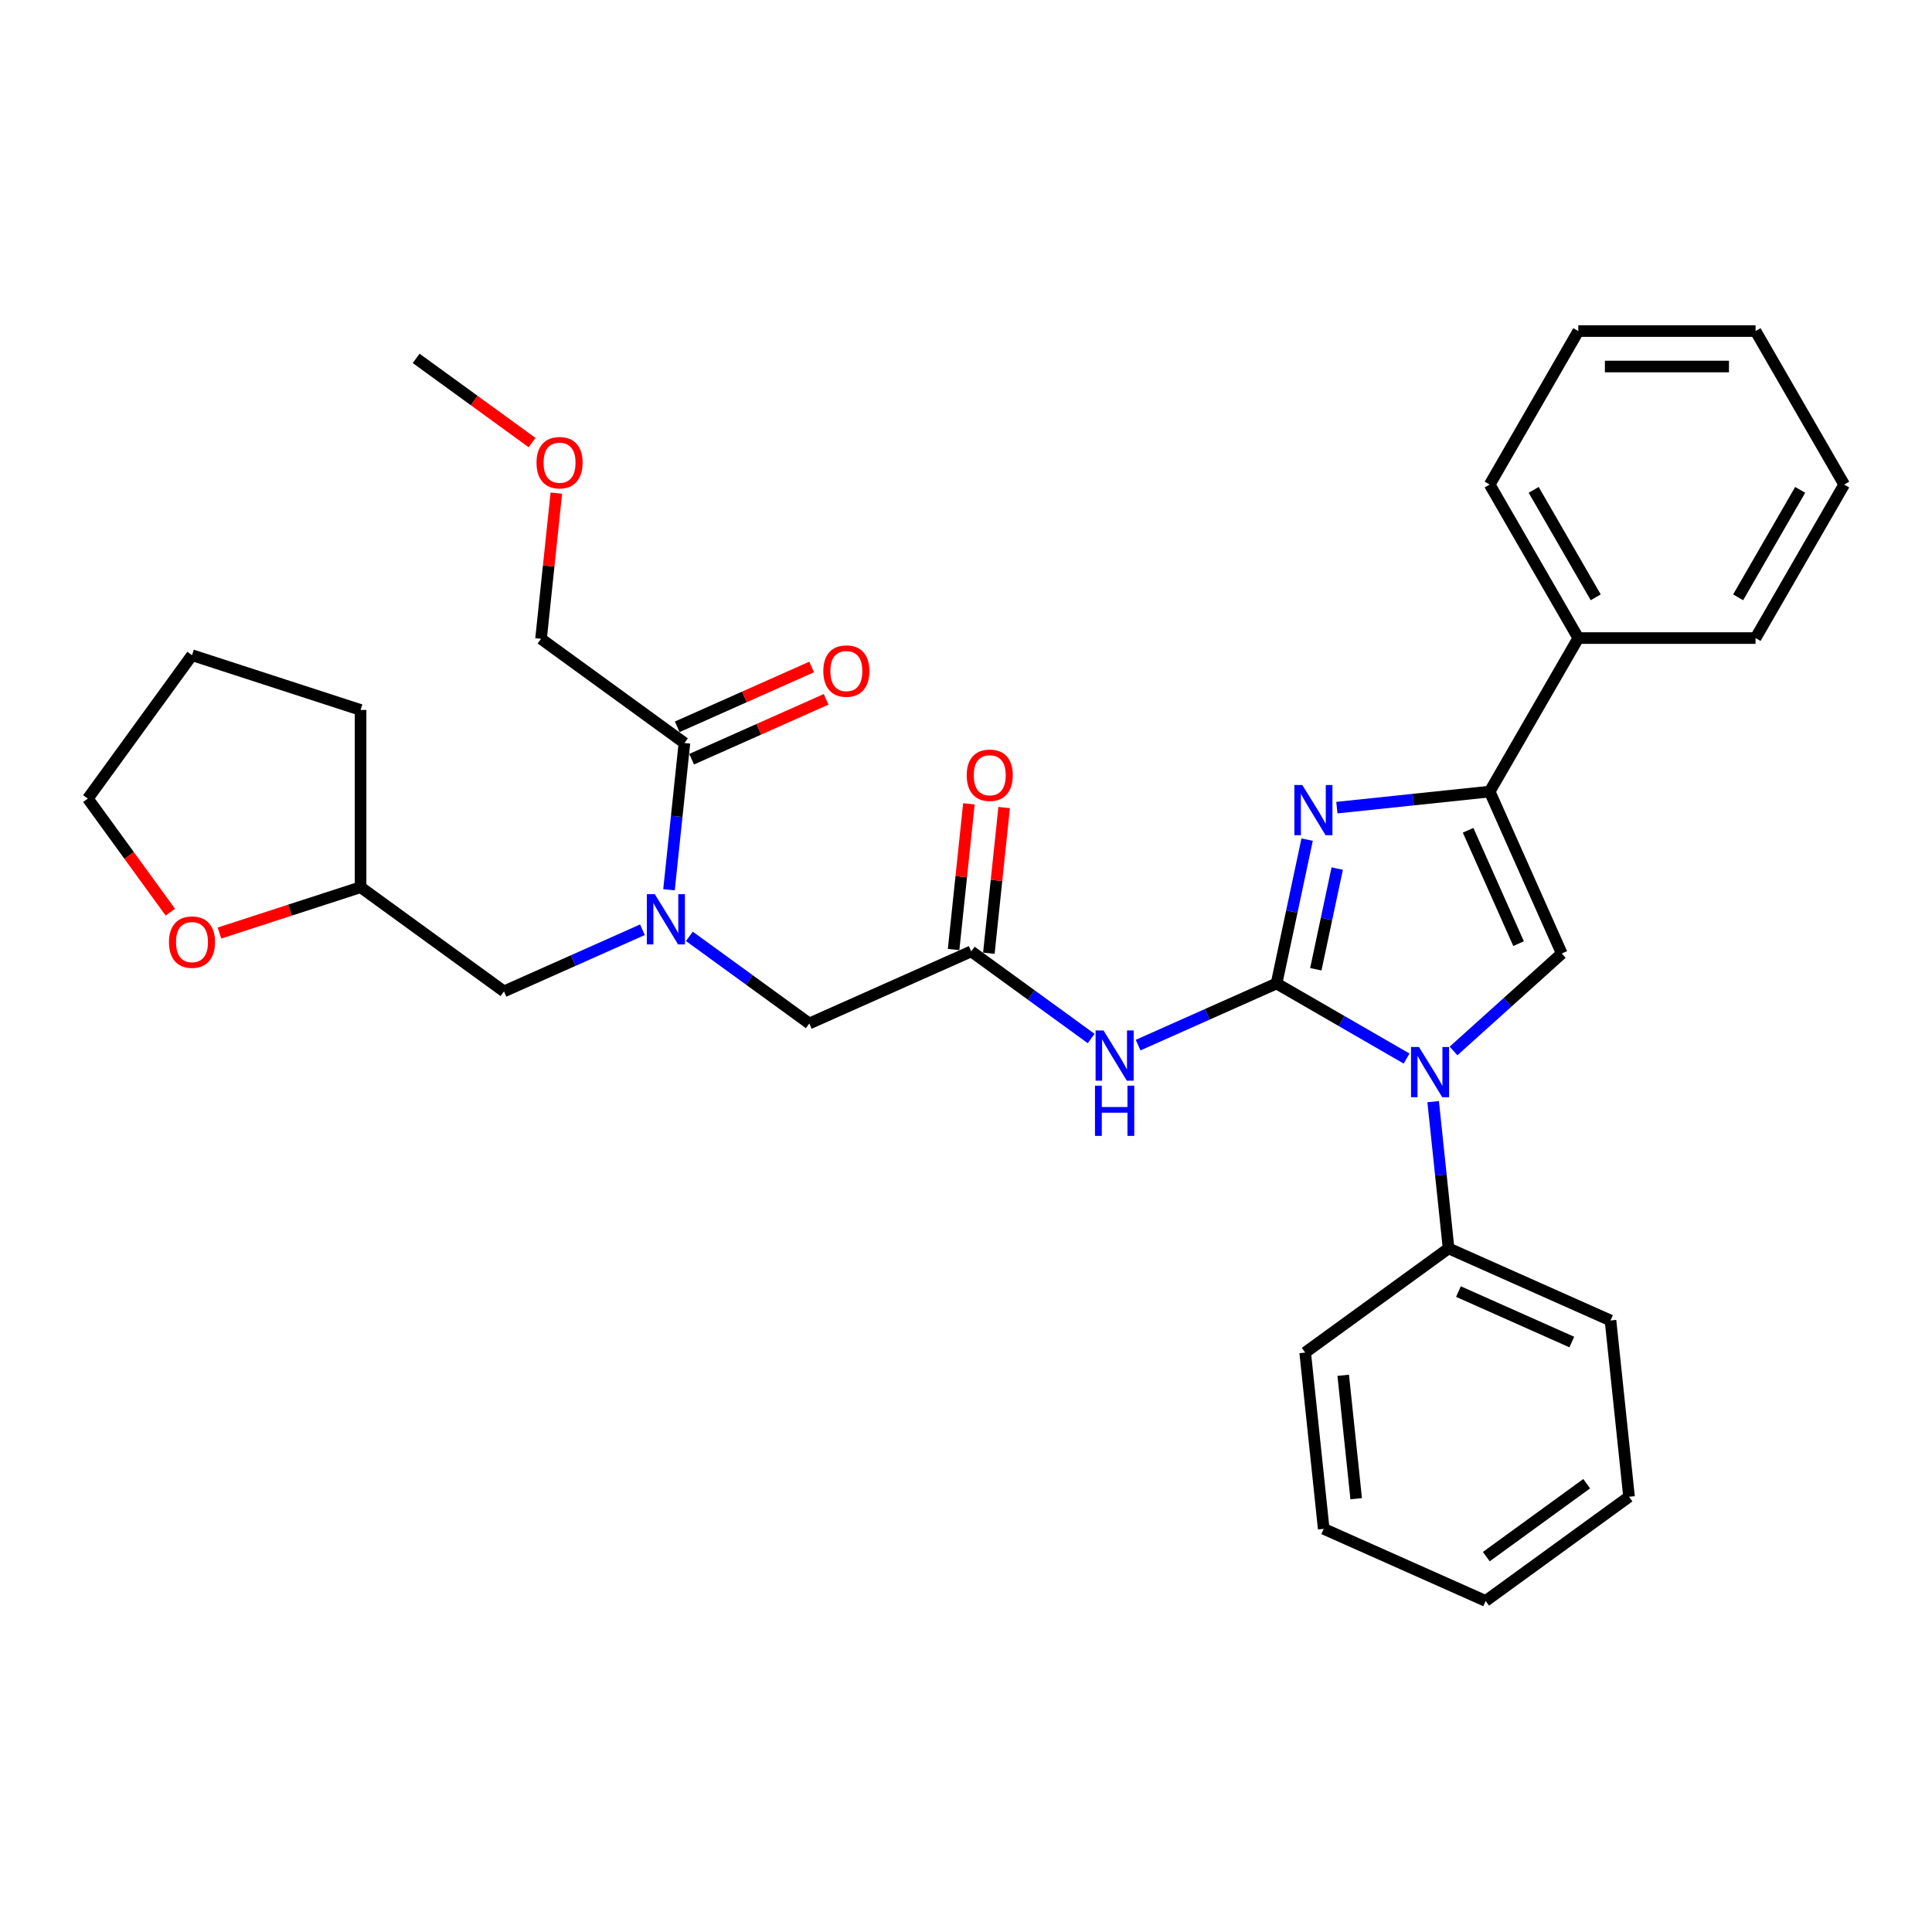 <?xml version='1.0' encoding='iso-8859-1'?>
<svg version='1.1' baseProfile='full'
              xmlns='http://www.w3.org/2000/svg'
                      xmlns:rdkit='http://www.rdkit.org/xml'
                      xmlns:xlink='http://www.w3.org/1999/xlink'
                  xml:space='preserve'
width='1000px' height='1000px' viewBox='0 0 1000 1000'>
<!-- END OF HEADER -->
<rect style='opacity:1.0;fill:#FFFFFF;stroke:none' width='1000' height='1000' x='0' y='0'> </rect>
<path class='bond-0' d='M 356.817,484.65 L 387.855,507.201' style='fill:none;fill-rule:evenodd;stroke:#0000FF;stroke-width:6px;stroke-linecap:butt;stroke-linejoin:miter;stroke-opacity:1' />
<path class='bond-0' d='M 387.855,507.201 L 418.893,529.751' style='fill:none;fill-rule:evenodd;stroke:#000000;stroke-width:6px;stroke-linecap:butt;stroke-linejoin:miter;stroke-opacity:1' />
<path class='bond-1' d='M 346.276,460.54 L 350.268,422.562' style='fill:none;fill-rule:evenodd;stroke:#0000FF;stroke-width:6px;stroke-linecap:butt;stroke-linejoin:miter;stroke-opacity:1' />
<path class='bond-1' d='M 350.268,422.562 L 354.26,384.583' style='fill:none;fill-rule:evenodd;stroke:#000000;stroke-width:6px;stroke-linecap:butt;stroke-linejoin:miter;stroke-opacity:1' />
<path class='bond-2' d='M 332.523,481.233 L 296.69,497.187' style='fill:none;fill-rule:evenodd;stroke:#0000FF;stroke-width:6px;stroke-linecap:butt;stroke-linejoin:miter;stroke-opacity:1' />
<path class='bond-2' d='M 296.69,497.187 L 260.857,513.141' style='fill:none;fill-rule:evenodd;stroke:#000000;stroke-width:6px;stroke-linecap:butt;stroke-linejoin:miter;stroke-opacity:1' />
<path class='bond-3' d='M 280.037,330.657 L 284,292.954' style='fill:none;fill-rule:evenodd;stroke:#000000;stroke-width:6px;stroke-linecap:butt;stroke-linejoin:miter;stroke-opacity:1' />
<path class='bond-3' d='M 284,292.954 L 287.963,255.251' style='fill:none;fill-rule:evenodd;stroke:#FF0000;stroke-width:6px;stroke-linecap:butt;stroke-linejoin:miter;stroke-opacity:1' />
<path class='bond-4' d='M 280.037,330.657 L 354.26,384.583' style='fill:none;fill-rule:evenodd;stroke:#000000;stroke-width:6px;stroke-linecap:butt;stroke-linejoin:miter;stroke-opacity:1' />
<path class='bond-5' d='M 357.991,392.965 L 392.787,377.472' style='fill:none;fill-rule:evenodd;stroke:#000000;stroke-width:6px;stroke-linecap:butt;stroke-linejoin:miter;stroke-opacity:1' />
<path class='bond-5' d='M 392.787,377.472 L 427.584,361.98' style='fill:none;fill-rule:evenodd;stroke:#FF0000;stroke-width:6px;stroke-linecap:butt;stroke-linejoin:miter;stroke-opacity:1' />
<path class='bond-5' d='M 350.528,376.202 L 385.324,360.71' style='fill:none;fill-rule:evenodd;stroke:#000000;stroke-width:6px;stroke-linecap:butt;stroke-linejoin:miter;stroke-opacity:1' />
<path class='bond-5' d='M 385.324,360.71 L 420.12,345.218' style='fill:none;fill-rule:evenodd;stroke:#FF0000;stroke-width:6px;stroke-linecap:butt;stroke-linejoin:miter;stroke-opacity:1' />
<path class='bond-6' d='M 275.407,229.084 L 245.405,207.287' style='fill:none;fill-rule:evenodd;stroke:#FF0000;stroke-width:6px;stroke-linecap:butt;stroke-linejoin:miter;stroke-opacity:1' />
<path class='bond-6' d='M 245.405,207.287 L 215.404,185.49' style='fill:none;fill-rule:evenodd;stroke:#000000;stroke-width:6px;stroke-linecap:butt;stroke-linejoin:miter;stroke-opacity:1' />
<path class='bond-7' d='M 113.601,482.945 L 150.118,471.08' style='fill:none;fill-rule:evenodd;stroke:#FF0000;stroke-width:6px;stroke-linecap:butt;stroke-linejoin:miter;stroke-opacity:1' />
<path class='bond-7' d='M 150.118,471.08 L 186.635,459.215' style='fill:none;fill-rule:evenodd;stroke:#000000;stroke-width:6px;stroke-linecap:butt;stroke-linejoin:miter;stroke-opacity:1' />
<path class='bond-8' d='M 88.169,472.134 L 66.812,442.738' style='fill:none;fill-rule:evenodd;stroke:#FF0000;stroke-width:6px;stroke-linecap:butt;stroke-linejoin:miter;stroke-opacity:1' />
<path class='bond-8' d='M 66.812,442.738 L 45.455,413.343' style='fill:none;fill-rule:evenodd;stroke:#000000;stroke-width:6px;stroke-linecap:butt;stroke-linejoin:miter;stroke-opacity:1' />
<path class='bond-9' d='M 186.635,459.215 L 260.857,513.141' style='fill:none;fill-rule:evenodd;stroke:#000000;stroke-width:6px;stroke-linecap:butt;stroke-linejoin:miter;stroke-opacity:1' />
<path class='bond-10' d='M 186.635,459.215 L 186.635,367.471' style='fill:none;fill-rule:evenodd;stroke:#000000;stroke-width:6px;stroke-linecap:butt;stroke-linejoin:miter;stroke-opacity:1' />
<path class='bond-11' d='M 564.781,537.536 L 533.743,514.986' style='fill:none;fill-rule:evenodd;stroke:#0000FF;stroke-width:6px;stroke-linecap:butt;stroke-linejoin:miter;stroke-opacity:1' />
<path class='bond-11' d='M 533.743,514.986 L 502.705,492.435' style='fill:none;fill-rule:evenodd;stroke:#000000;stroke-width:6px;stroke-linecap:butt;stroke-linejoin:miter;stroke-opacity:1' />
<path class='bond-12' d='M 589.075,540.953 L 624.908,524.999' style='fill:none;fill-rule:evenodd;stroke:#0000FF;stroke-width:6px;stroke-linecap:butt;stroke-linejoin:miter;stroke-opacity:1' />
<path class='bond-12' d='M 624.908,524.999 L 660.74,509.045' style='fill:none;fill-rule:evenodd;stroke:#000000;stroke-width:6px;stroke-linecap:butt;stroke-linejoin:miter;stroke-opacity:1' />
<path class='bond-13' d='M 511.829,493.394 L 515.792,455.691' style='fill:none;fill-rule:evenodd;stroke:#000000;stroke-width:6px;stroke-linecap:butt;stroke-linejoin:miter;stroke-opacity:1' />
<path class='bond-13' d='M 515.792,455.691 L 519.755,417.988' style='fill:none;fill-rule:evenodd;stroke:#FF0000;stroke-width:6px;stroke-linecap:butt;stroke-linejoin:miter;stroke-opacity:1' />
<path class='bond-13' d='M 493.581,491.476 L 497.544,453.773' style='fill:none;fill-rule:evenodd;stroke:#000000;stroke-width:6px;stroke-linecap:butt;stroke-linejoin:miter;stroke-opacity:1' />
<path class='bond-13' d='M 497.544,453.773 L 501.506,416.07' style='fill:none;fill-rule:evenodd;stroke:#FF0000;stroke-width:6px;stroke-linecap:butt;stroke-linejoin:miter;stroke-opacity:1' />
<path class='bond-14' d='M 502.705,492.435 L 418.893,529.751' style='fill:none;fill-rule:evenodd;stroke:#000000;stroke-width:6px;stroke-linecap:butt;stroke-linejoin:miter;stroke-opacity:1' />
<path class='bond-15' d='M 728.046,547.904 L 694.393,528.475' style='fill:none;fill-rule:evenodd;stroke:#0000FF;stroke-width:6px;stroke-linecap:butt;stroke-linejoin:miter;stroke-opacity:1' />
<path class='bond-15' d='M 694.393,528.475 L 660.74,509.045' style='fill:none;fill-rule:evenodd;stroke:#000000;stroke-width:6px;stroke-linecap:butt;stroke-linejoin:miter;stroke-opacity:1' />
<path class='bond-16' d='M 752.34,543.98 L 780.356,518.754' style='fill:none;fill-rule:evenodd;stroke:#0000FF;stroke-width:6px;stroke-linecap:butt;stroke-linejoin:miter;stroke-opacity:1' />
<path class='bond-16' d='M 780.356,518.754 L 808.373,493.529' style='fill:none;fill-rule:evenodd;stroke:#000000;stroke-width:6px;stroke-linecap:butt;stroke-linejoin:miter;stroke-opacity:1' />
<path class='bond-17' d='M 741.8,570.202 L 745.791,608.181' style='fill:none;fill-rule:evenodd;stroke:#0000FF;stroke-width:6px;stroke-linecap:butt;stroke-linejoin:miter;stroke-opacity:1' />
<path class='bond-17' d='M 745.791,608.181 L 749.783,646.159' style='fill:none;fill-rule:evenodd;stroke:#000000;stroke-width:6px;stroke-linecap:butt;stroke-linejoin:miter;stroke-opacity:1' />
<path class='bond-18' d='M 660.74,509.045 L 668.653,471.818' style='fill:none;fill-rule:evenodd;stroke:#000000;stroke-width:6px;stroke-linecap:butt;stroke-linejoin:miter;stroke-opacity:1' />
<path class='bond-18' d='M 668.653,471.818 L 676.566,434.591' style='fill:none;fill-rule:evenodd;stroke:#0000FF;stroke-width:6px;stroke-linecap:butt;stroke-linejoin:miter;stroke-opacity:1' />
<path class='bond-18' d='M 681.062,501.692 L 686.601,475.633' style='fill:none;fill-rule:evenodd;stroke:#000000;stroke-width:6px;stroke-linecap:butt;stroke-linejoin:miter;stroke-opacity:1' />
<path class='bond-18' d='M 686.601,475.633 L 692.14,449.574' style='fill:none;fill-rule:evenodd;stroke:#0000FF;stroke-width:6px;stroke-linecap:butt;stroke-linejoin:miter;stroke-opacity:1' />
<path class='bond-19' d='M 691.962,418.029 L 731.509,413.873' style='fill:none;fill-rule:evenodd;stroke:#0000FF;stroke-width:6px;stroke-linecap:butt;stroke-linejoin:miter;stroke-opacity:1' />
<path class='bond-19' d='M 731.509,413.873 L 771.057,409.716' style='fill:none;fill-rule:evenodd;stroke:#000000;stroke-width:6px;stroke-linecap:butt;stroke-linejoin:miter;stroke-opacity:1' />
<path class='bond-20' d='M 771.057,409.716 L 816.929,330.263' style='fill:none;fill-rule:evenodd;stroke:#000000;stroke-width:6px;stroke-linecap:butt;stroke-linejoin:miter;stroke-opacity:1' />
<path class='bond-21' d='M 771.057,409.716 L 808.373,493.529' style='fill:none;fill-rule:evenodd;stroke:#000000;stroke-width:6px;stroke-linecap:butt;stroke-linejoin:miter;stroke-opacity:1' />
<path class='bond-21' d='M 759.892,429.751 L 786.013,488.42' style='fill:none;fill-rule:evenodd;stroke:#000000;stroke-width:6px;stroke-linecap:butt;stroke-linejoin:miter;stroke-opacity:1' />
<path class='bond-22' d='M 954.545,250.81 L 908.673,330.263' style='fill:none;fill-rule:evenodd;stroke:#000000;stroke-width:6px;stroke-linecap:butt;stroke-linejoin:miter;stroke-opacity:1' />
<path class='bond-22' d='M 931.774,253.554 L 899.664,309.171' style='fill:none;fill-rule:evenodd;stroke:#000000;stroke-width:6px;stroke-linecap:butt;stroke-linejoin:miter;stroke-opacity:1' />
<path class='bond-23' d='M 954.545,250.81 L 908.673,171.357' style='fill:none;fill-rule:evenodd;stroke:#000000;stroke-width:6px;stroke-linecap:butt;stroke-linejoin:miter;stroke-opacity:1' />
<path class='bond-24' d='M 908.673,171.357 L 816.929,171.357' style='fill:none;fill-rule:evenodd;stroke:#000000;stroke-width:6px;stroke-linecap:butt;stroke-linejoin:miter;stroke-opacity:1' />
<path class='bond-24' d='M 894.912,189.706 L 830.691,189.706' style='fill:none;fill-rule:evenodd;stroke:#000000;stroke-width:6px;stroke-linecap:butt;stroke-linejoin:miter;stroke-opacity:1' />
<path class='bond-25' d='M 843.186,774.717 L 768.963,828.643' style='fill:none;fill-rule:evenodd;stroke:#000000;stroke-width:6px;stroke-linecap:butt;stroke-linejoin:miter;stroke-opacity:1' />
<path class='bond-25' d='M 821.267,767.961 L 769.311,805.709' style='fill:none;fill-rule:evenodd;stroke:#000000;stroke-width:6px;stroke-linecap:butt;stroke-linejoin:miter;stroke-opacity:1' />
<path class='bond-26' d='M 843.186,774.717 L 833.596,683.475' style='fill:none;fill-rule:evenodd;stroke:#000000;stroke-width:6px;stroke-linecap:butt;stroke-linejoin:miter;stroke-opacity:1' />
<path class='bond-27' d='M 768.963,828.643 L 685.15,791.327' style='fill:none;fill-rule:evenodd;stroke:#000000;stroke-width:6px;stroke-linecap:butt;stroke-linejoin:miter;stroke-opacity:1' />
<path class='bond-28' d='M 685.15,791.327 L 675.56,700.085' style='fill:none;fill-rule:evenodd;stroke:#000000;stroke-width:6px;stroke-linecap:butt;stroke-linejoin:miter;stroke-opacity:1' />
<path class='bond-28' d='M 701.96,775.723 L 695.247,711.853' style='fill:none;fill-rule:evenodd;stroke:#000000;stroke-width:6px;stroke-linecap:butt;stroke-linejoin:miter;stroke-opacity:1' />
<path class='bond-29' d='M 675.56,700.085 L 749.783,646.159' style='fill:none;fill-rule:evenodd;stroke:#000000;stroke-width:6px;stroke-linecap:butt;stroke-linejoin:miter;stroke-opacity:1' />
<path class='bond-30' d='M 749.783,646.159 L 833.596,683.475' style='fill:none;fill-rule:evenodd;stroke:#000000;stroke-width:6px;stroke-linecap:butt;stroke-linejoin:miter;stroke-opacity:1' />
<path class='bond-30' d='M 754.892,668.519 L 813.561,694.64' style='fill:none;fill-rule:evenodd;stroke:#000000;stroke-width:6px;stroke-linecap:butt;stroke-linejoin:miter;stroke-opacity:1' />
<path class='bond-31' d='M 816.929,171.357 L 771.057,250.81' style='fill:none;fill-rule:evenodd;stroke:#000000;stroke-width:6px;stroke-linecap:butt;stroke-linejoin:miter;stroke-opacity:1' />
<path class='bond-32' d='M 771.057,250.81 L 816.929,330.263' style='fill:none;fill-rule:evenodd;stroke:#000000;stroke-width:6px;stroke-linecap:butt;stroke-linejoin:miter;stroke-opacity:1' />
<path class='bond-32' d='M 793.828,253.554 L 825.939,309.171' style='fill:none;fill-rule:evenodd;stroke:#000000;stroke-width:6px;stroke-linecap:butt;stroke-linejoin:miter;stroke-opacity:1' />
<path class='bond-33' d='M 816.929,330.263 L 908.673,330.263' style='fill:none;fill-rule:evenodd;stroke:#000000;stroke-width:6px;stroke-linecap:butt;stroke-linejoin:miter;stroke-opacity:1' />
<path class='bond-34' d='M 45.455,413.343 L 99.38,339.12' style='fill:none;fill-rule:evenodd;stroke:#000000;stroke-width:6px;stroke-linecap:butt;stroke-linejoin:miter;stroke-opacity:1' />
<path class='bond-35' d='M 186.635,367.471 L 99.38,339.12' style='fill:none;fill-rule:evenodd;stroke:#000000;stroke-width:6px;stroke-linecap:butt;stroke-linejoin:miter;stroke-opacity:1' />
<path  class='atom-0' d='M 338.927 462.834
L 347.44 476.596
Q 348.285 477.953, 349.642 480.412
Q 351 482.871, 351.074 483.018
L 351.074 462.834
L 354.523 462.834
L 354.523 488.816
L 350.963 488.816
L 341.826 473.77
Q 340.762 472.008, 339.624 469.99
Q 338.523 467.972, 338.193 467.348
L 338.193 488.816
L 334.816 488.816
L 334.816 462.834
L 338.927 462.834
' fill='#0000FF'/>
<path  class='atom-3' d='M 426.146 347.341
Q 426.146 341.102, 429.228 337.616
Q 432.311 334.13, 438.072 334.13
Q 443.834 334.13, 446.916 337.616
Q 449.999 341.102, 449.999 347.341
Q 449.999 353.653, 446.88 357.249
Q 443.76 360.809, 438.072 360.809
Q 432.347 360.809, 429.228 357.249
Q 426.146 353.69, 426.146 347.341
M 438.072 357.873
Q 442.036 357.873, 444.164 355.231
Q 446.329 352.552, 446.329 347.341
Q 446.329 342.24, 444.164 339.671
Q 442.036 337.066, 438.072 337.066
Q 434.109 337.066, 431.944 339.634
Q 429.815 342.203, 429.815 347.341
Q 429.815 352.589, 431.944 355.231
Q 434.109 357.873, 438.072 357.873
' fill='#FF0000'/>
<path  class='atom-4' d='M 277.7 239.489
Q 277.7 233.25, 280.783 229.764
Q 283.865 226.278, 289.627 226.278
Q 295.388 226.278, 298.471 229.764
Q 301.554 233.25, 301.554 239.489
Q 301.554 245.801, 298.434 249.397
Q 295.315 252.957, 289.627 252.957
Q 283.902 252.957, 280.783 249.397
Q 277.7 245.838, 277.7 239.489
M 289.627 250.021
Q 293.59 250.021, 295.719 247.379
Q 297.884 244.7, 297.884 239.489
Q 297.884 234.388, 295.719 231.819
Q 293.59 229.214, 289.627 229.214
Q 285.664 229.214, 283.498 231.782
Q 281.37 234.351, 281.37 239.489
Q 281.37 244.737, 283.498 247.379
Q 285.664 250.021, 289.627 250.021
' fill='#FF0000'/>
<path  class='atom-6' d='M 87.454 487.639
Q 87.454 481.4, 90.536 477.914
Q 93.619 474.428, 99.38 474.428
Q 105.142 474.428, 108.225 477.914
Q 111.307 481.4, 111.307 487.639
Q 111.307 493.951, 108.188 497.547
Q 105.069 501.107, 99.38 501.107
Q 93.656 501.107, 90.536 497.547
Q 87.454 493.987, 87.454 487.639
M 99.38 498.171
Q 103.344 498.171, 105.472 495.529
Q 107.637 492.85, 107.637 487.639
Q 107.637 482.538, 105.472 479.969
Q 103.344 477.363, 99.38 477.363
Q 95.417 477.363, 93.252 479.932
Q 91.124 482.501, 91.124 487.639
Q 91.124 492.887, 93.252 495.529
Q 95.417 498.171, 99.38 498.171
' fill='#FF0000'/>
<path  class='atom-8' d='M 571.185 533.37
L 579.698 547.132
Q 580.543 548.49, 581.9 550.948
Q 583.258 553.407, 583.332 553.554
L 583.332 533.37
L 586.781 533.37
L 586.781 559.352
L 583.221 559.352
L 574.084 544.306
Q 573.02 542.545, 571.882 540.526
Q 570.781 538.508, 570.451 537.884
L 570.451 559.352
L 567.074 559.352
L 567.074 533.37
L 571.185 533.37
' fill='#0000FF'/>
<path  class='atom-8' d='M 566.763 561.95
L 570.286 561.95
L 570.286 572.996
L 583.57 572.996
L 583.57 561.95
L 587.093 561.95
L 587.093 587.932
L 583.57 587.932
L 583.57 575.932
L 570.286 575.932
L 570.286 587.932
L 566.763 587.932
L 566.763 561.95
' fill='#0000FF'/>
<path  class='atom-10' d='M 500.368 401.267
Q 500.368 395.028, 503.451 391.542
Q 506.533 388.056, 512.295 388.056
Q 518.057 388.056, 521.139 391.542
Q 524.222 395.028, 524.222 401.267
Q 524.222 407.579, 521.102 411.175
Q 517.983 414.735, 512.295 414.735
Q 506.57 414.735, 503.451 411.175
Q 500.368 407.616, 500.368 401.267
M 512.295 411.799
Q 516.258 411.799, 518.387 409.157
Q 520.552 406.478, 520.552 401.267
Q 520.552 396.166, 518.387 393.597
Q 516.258 390.992, 512.295 390.992
Q 508.332 390.992, 506.166 393.56
Q 504.038 396.129, 504.038 401.267
Q 504.038 406.515, 506.166 409.157
Q 508.332 411.799, 512.295 411.799
' fill='#FF0000'/>
<path  class='atom-12' d='M 734.45 541.927
L 742.964 555.688
Q 743.808 557.046, 745.166 559.505
Q 746.524 561.963, 746.597 562.11
L 746.597 541.927
L 750.047 541.927
L 750.047 567.909
L 746.487 567.909
L 737.349 552.862
Q 736.285 551.101, 735.147 549.083
Q 734.046 547.064, 733.716 546.44
L 733.716 567.909
L 730.34 567.909
L 730.34 541.927
L 734.45 541.927
' fill='#0000FF'/>
<path  class='atom-14' d='M 674.072 406.315
L 682.586 420.077
Q 683.43 421.434, 684.788 423.893
Q 686.145 426.352, 686.219 426.499
L 686.219 406.315
L 689.668 406.315
L 689.668 432.297
L 686.109 432.297
L 676.971 417.251
Q 675.907 415.489, 674.769 413.471
Q 673.668 411.453, 673.338 410.829
L 673.338 432.297
L 669.962 432.297
L 669.962 406.315
L 674.072 406.315
' fill='#0000FF'/>
</svg>

